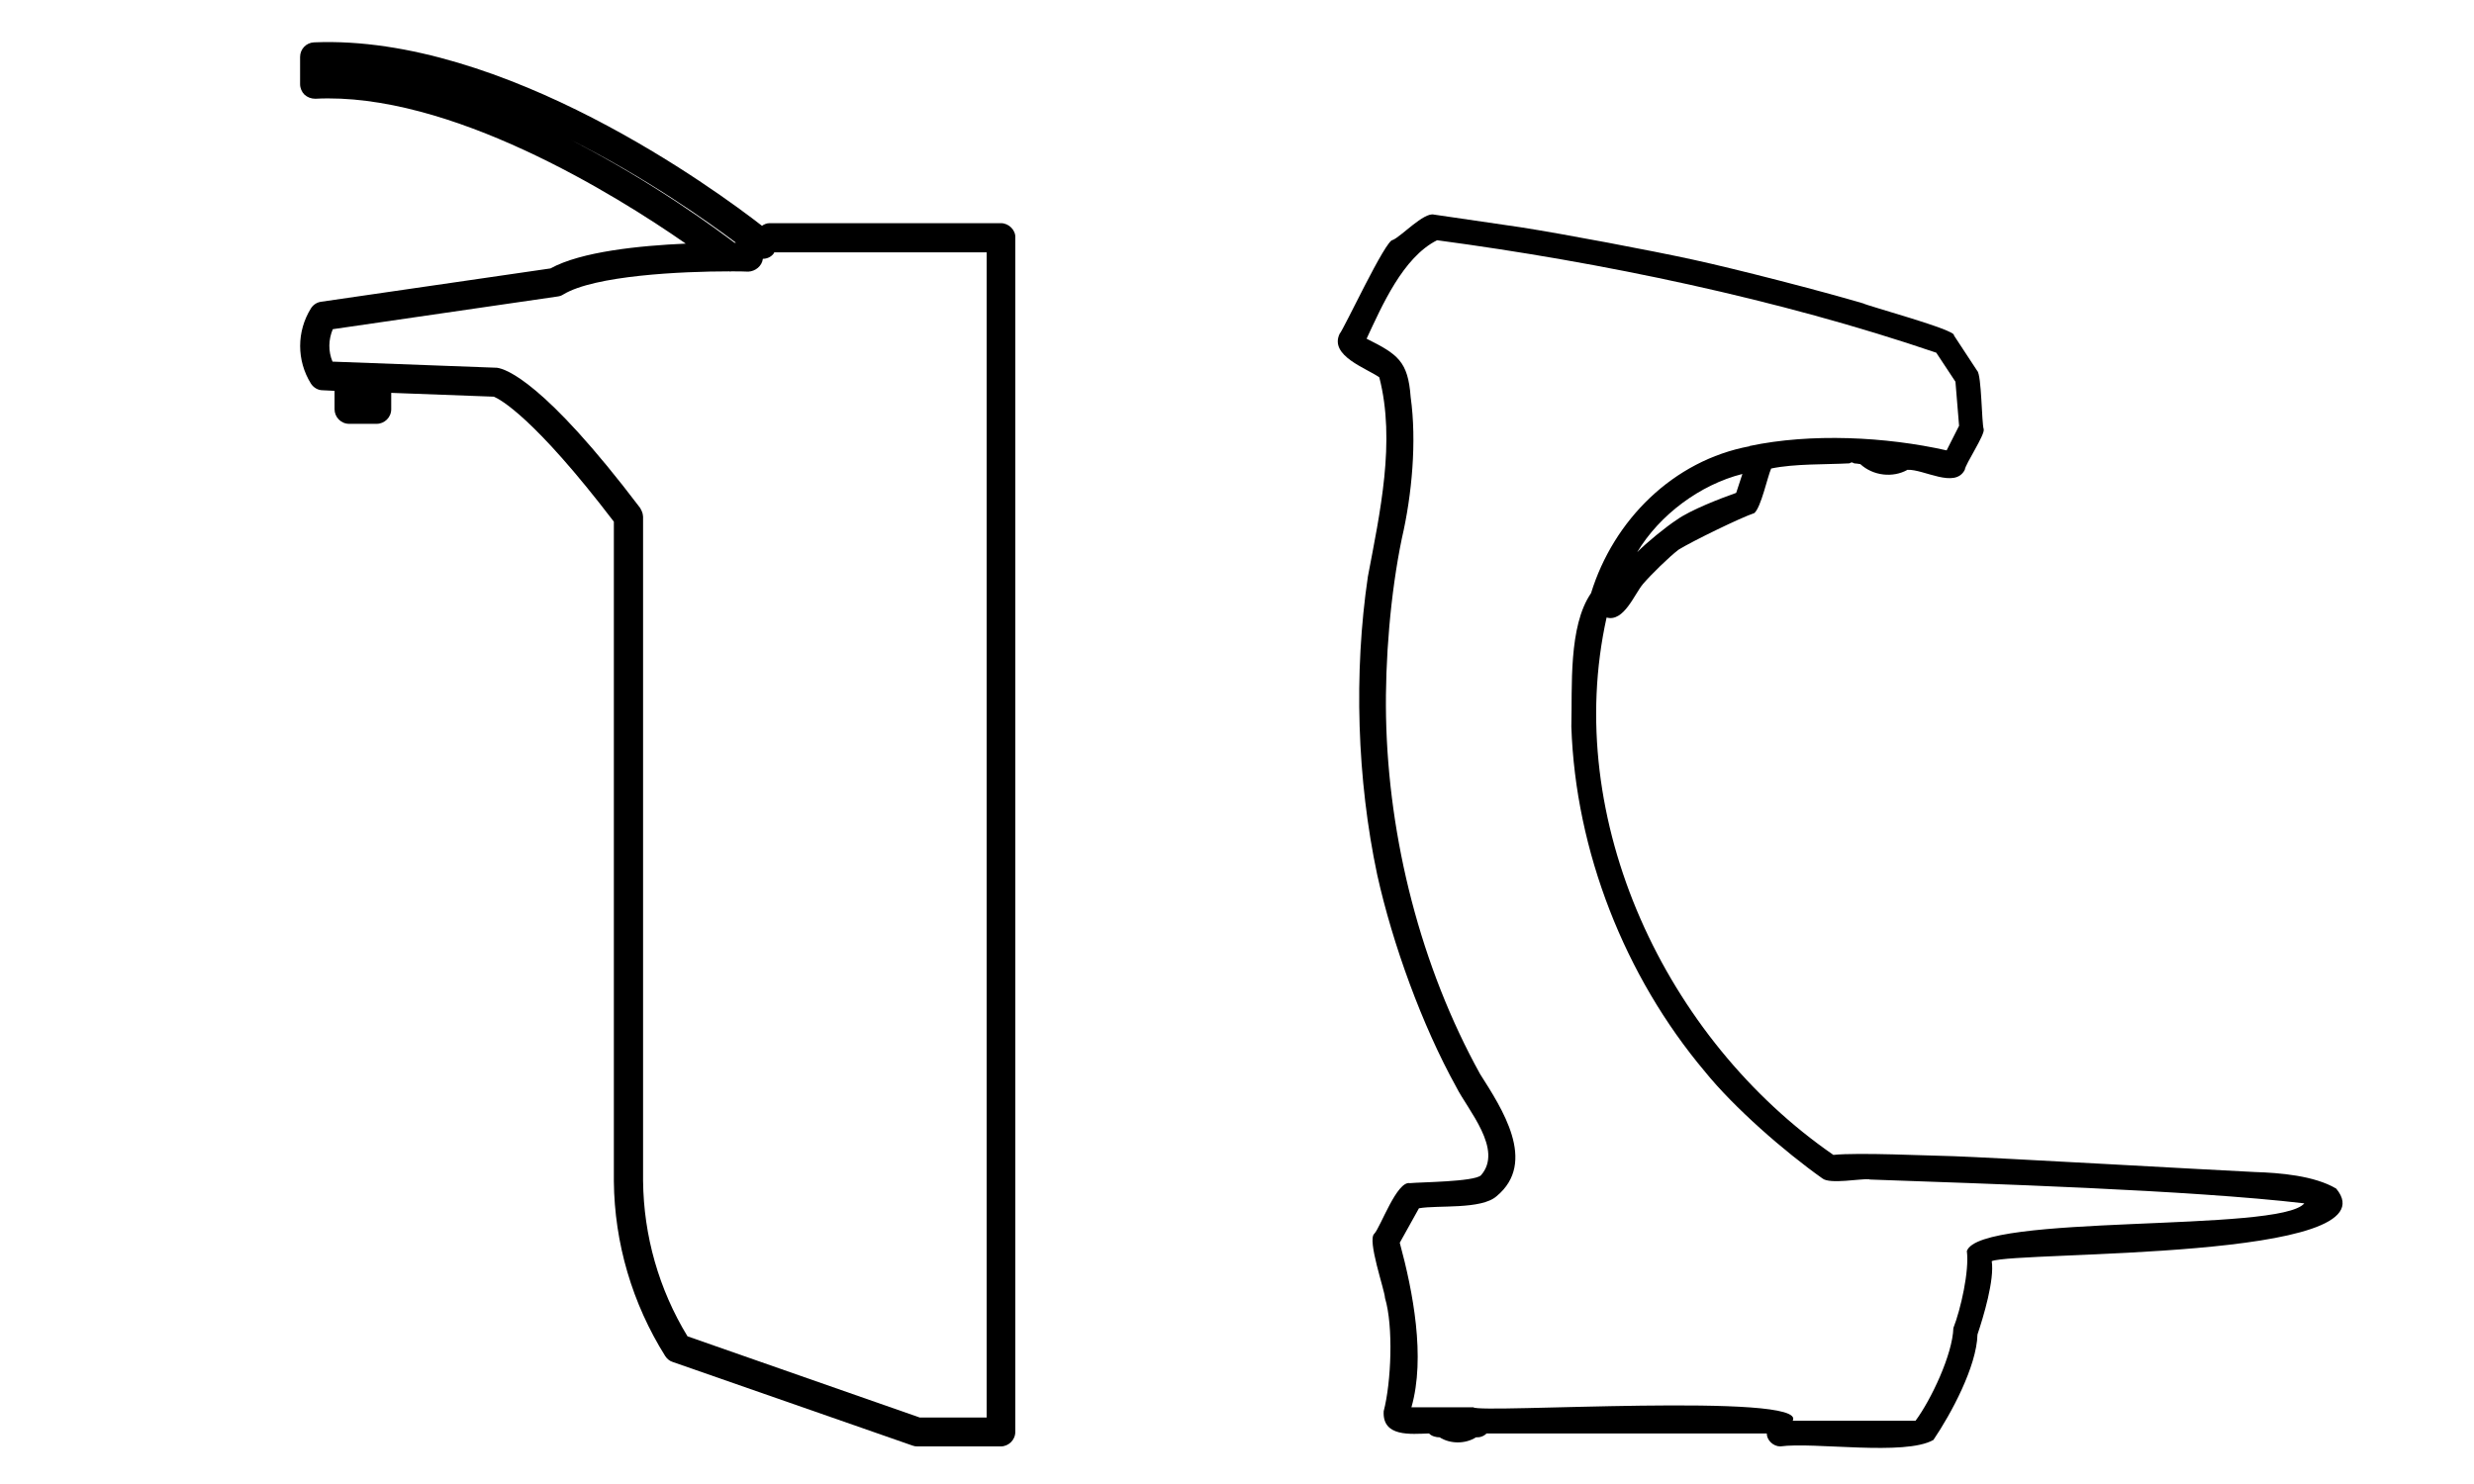 <svg width="105" height="63" viewBox="0 0 105 63" fill="none" xmlns="http://www.w3.org/2000/svg">
<path d="M42.917 9.66C42.806 9.548 42.644 9.474 42.483 9.474H32.662C32.538 9.474 32.427 9.524 32.34 9.586C30.393 8.073 21.403 1.464 13.331 1.798C12.996 1.811 12.736 2.084 12.736 2.418V3.572C12.736 3.745 12.81 3.906 12.922 4.018C13.046 4.13 13.207 4.192 13.38 4.192C19.072 3.894 26.115 8.259 29.104 10.342C27.157 10.429 24.664 10.677 23.362 11.396L13.628 12.81C13.455 12.834 13.294 12.934 13.194 13.095C12.587 14.074 12.587 15.302 13.194 16.282C13.306 16.455 13.492 16.567 13.69 16.567L14.199 16.592V17.373C14.199 17.708 14.472 17.993 14.819 17.993H15.984C16.319 17.993 16.604 17.72 16.604 17.373V16.678L20.957 16.84C21.205 16.939 22.656 17.695 26.053 22.147V50.146C26.078 52.775 26.834 55.342 28.236 57.574C28.31 57.685 28.422 57.784 28.558 57.822L38.726 61.368C38.788 61.393 38.862 61.405 38.924 61.405H42.471C42.806 61.405 43.091 61.132 43.091 60.785V10.094C43.103 9.933 43.029 9.772 42.917 9.66ZM31.236 10.305C31.212 10.305 31.199 10.305 31.174 10.305C30.468 9.772 27.74 7.738 24.23 5.94C27.43 7.552 30.034 9.4 31.236 10.305ZM41.863 60.178H39.036L29.178 56.73C27.963 54.734 27.318 52.465 27.293 50.134V21.936C27.293 21.899 27.281 21.874 27.281 21.849C27.281 21.812 27.268 21.787 27.256 21.75C27.244 21.7 27.219 21.663 27.194 21.614C27.182 21.601 27.182 21.576 27.169 21.564C23.09 16.182 21.465 15.662 21.093 15.612L14.112 15.352C13.926 14.905 13.938 14.422 14.124 13.975L23.672 12.586C23.759 12.574 23.834 12.549 23.908 12.5C25.235 11.694 28.918 11.52 30.964 11.52C30.976 11.52 30.976 11.532 30.988 11.532C31.001 11.532 31.013 11.52 31.026 11.52C31.311 11.52 31.559 11.52 31.757 11.532C32.055 11.52 32.34 11.297 32.377 10.987C32.551 10.987 32.724 10.912 32.836 10.764C32.848 10.751 32.848 10.726 32.861 10.714H41.876V60.178H41.863Z" fill="black"/>
<path d="M75.556 61.404C76.986 61.206 80.847 61.822 82.057 61.129C82.805 60.029 83.894 58.005 83.927 56.652C84.18 55.904 84.653 54.331 84.532 53.539C85.621 53.11 101.692 53.517 99.151 50.459C98.227 49.909 96.753 49.788 95.686 49.755C94.058 49.678 84.323 49.128 82.926 49.084C81.826 49.062 78.867 48.919 77.811 49.029C70.705 44.123 66.283 34.795 68.186 26.215C68.923 26.424 69.374 25.203 69.737 24.785C70.078 24.389 70.826 23.652 71.244 23.333C71.816 22.981 73.862 21.98 74.456 21.782C74.742 21.54 75.017 20.231 75.171 19.89C76.161 19.681 77.492 19.725 78.493 19.67C78.526 19.659 78.559 19.637 78.581 19.626C78.614 19.637 78.647 19.648 78.68 19.659V19.67C78.735 19.67 78.889 19.692 78.955 19.703C79.494 20.198 80.33 20.297 80.957 19.945C81.65 19.912 82.97 20.759 83.388 19.945C83.41 19.703 84.257 18.449 84.191 18.218C84.103 17.965 84.103 15.919 83.916 15.743L82.926 14.236C83.058 14.016 79.208 12.971 79.087 12.883C77.305 12.355 73.686 11.42 71.86 11.024C70.045 10.628 66.371 9.935 64.545 9.649L60.86 9.11C60.431 9 59.463 10.045 59.111 10.188C58.814 10.155 57.032 13.983 56.856 14.17C56.405 15.105 58 15.633 58.539 16.018C59.243 18.735 58.561 21.793 58.055 24.477C57.45 28.569 57.593 33.09 58.451 37.138C59.1 40.064 60.354 43.529 61.806 46.147C62.29 47.115 63.819 48.809 62.851 49.898C62.543 50.173 60.255 50.184 59.837 50.228C59.287 50.118 58.594 52.087 58.33 52.373C58.011 52.626 58.77 54.771 58.781 55.101C59.144 56.311 59.045 58.687 58.726 59.908C58.66 61.019 59.881 60.876 60.651 60.854C60.761 60.975 60.959 61.019 61.102 61.019C61.553 61.305 62.191 61.305 62.642 61.019C62.807 61.03 62.972 60.975 63.093 60.854H74.984C74.984 61.14 75.259 61.404 75.556 61.404ZM81.122 60.315C80.374 60.315 76.744 60.315 76.084 60.315C76.777 59.094 62.73 60.018 62.532 59.743H61.399C61.091 59.743 60.222 59.743 59.903 59.743C60.508 57.62 59.969 54.826 59.408 52.758L60.222 51.295C61.014 51.152 62.873 51.361 63.522 50.778C65.26 49.337 63.731 47.038 62.818 45.597C60.299 41.043 58.924 35.609 58.825 30.417C58.781 28.03 59.012 25.192 59.496 22.86C59.925 21.012 60.134 18.735 59.87 16.854C59.76 15.336 59.32 15.039 58 14.379C58.649 12.993 59.54 10.925 60.992 10.199C67.988 11.134 75.49 12.696 82.178 14.973L82.992 16.205L83.146 18.075L82.618 19.12C80.033 18.537 76.854 18.383 74.258 18.933V18.944C71.013 19.549 68.483 22.079 67.526 25.181C66.558 26.589 66.734 29.174 66.69 30.846C66.866 36.126 68.956 41.45 72.355 45.487C73.598 47.027 75.732 48.886 77.349 50.03C77.668 50.283 78.966 50.03 79.34 50.063L79.351 50.074C84.224 50.25 92.914 50.514 97.798 51.086C96.764 52.34 84.026 51.504 83.476 53.11C83.586 53.957 83.212 55.596 82.904 56.377C82.871 57.499 81.958 59.424 81.298 60.315C81.232 60.315 81.155 60.315 81.122 60.315ZM71.178 22.057C70.705 22.365 69.869 23.047 69.484 23.443C70.43 21.859 72.157 20.572 73.95 20.121L73.686 20.924C73.026 21.155 71.75 21.65 71.178 22.057Z" fill="black"/>
</svg>
